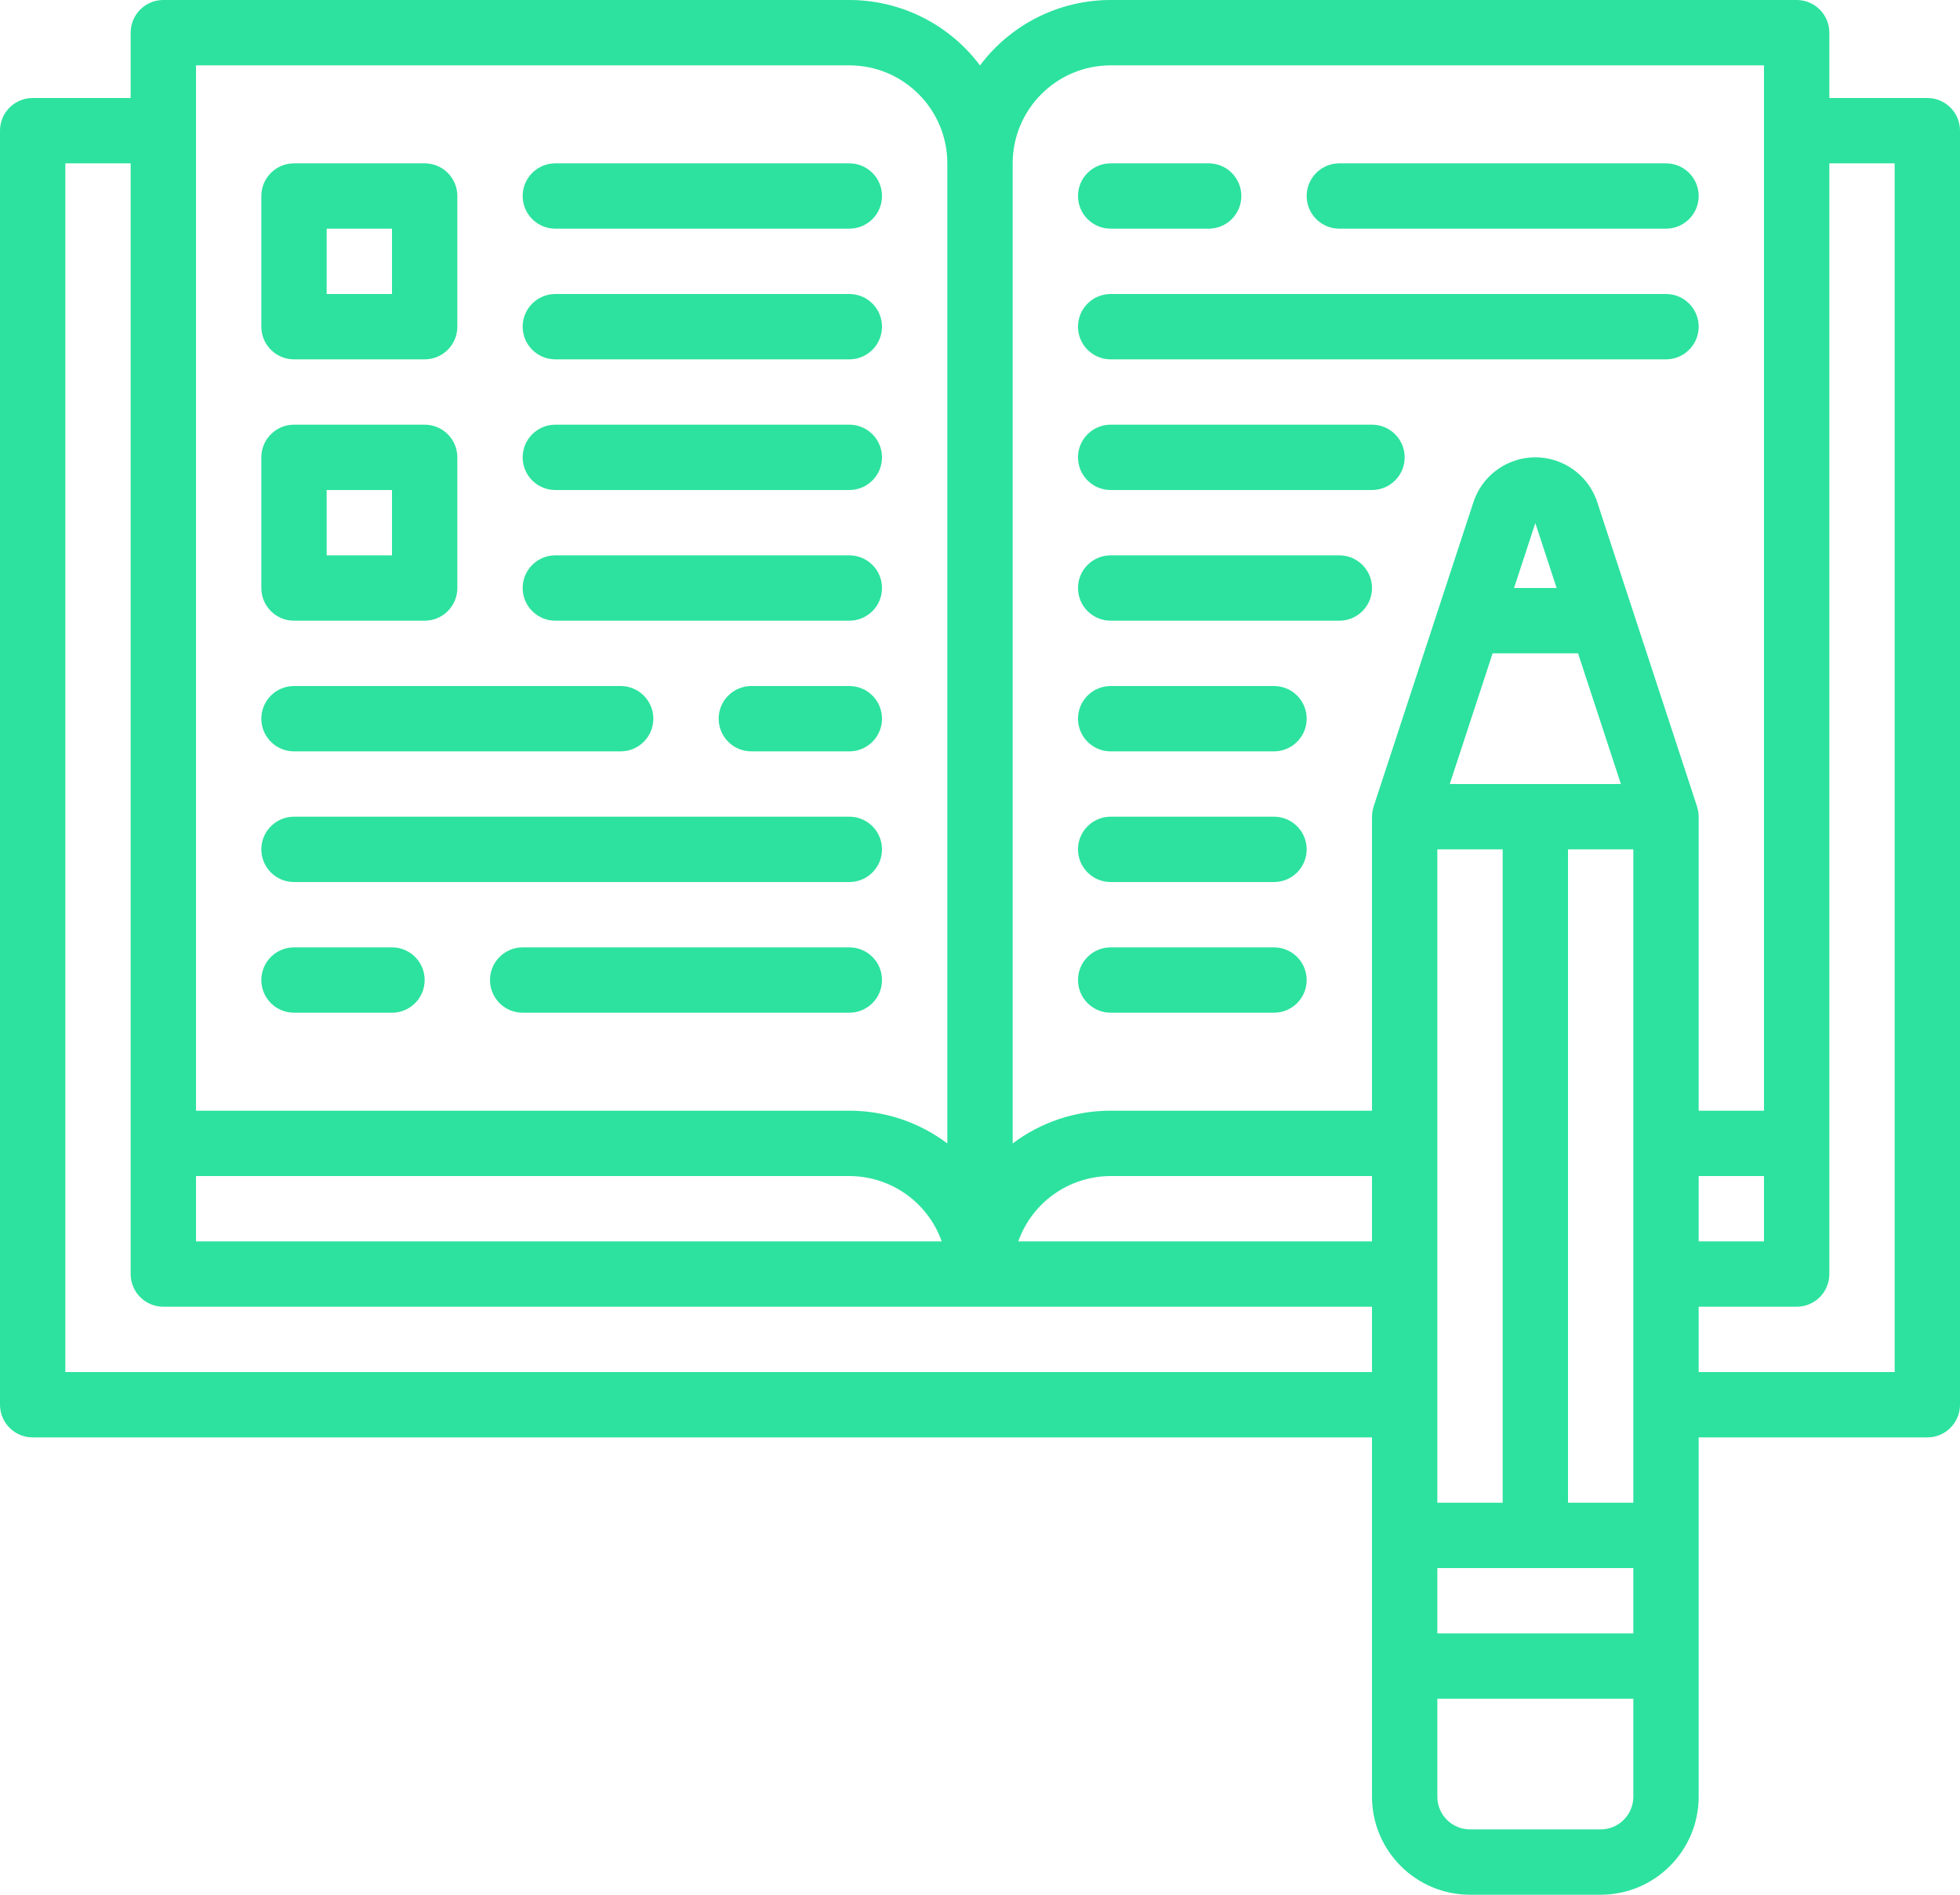 <?xml version="1.0" encoding="utf-8"?>
<!-- Generator: Adobe Illustrator 16.0.0, SVG Export Plug-In . SVG Version: 6.00 Build 0)  -->
<!DOCTYPE svg PUBLIC "-//W3C//DTD SVG 1.1//EN" "http://www.w3.org/Graphics/SVG/1.1/DTD/svg11.dtd">
<svg version="1.1" id="Camada_1" xmlns="http://www.w3.org/2000/svg" xmlns:xlink="http://www.w3.org/1999/xlink" x="0px" y="0px"
	 width="480px" height="464px" viewBox="0 0 480 464" enable-background="new 0 0 480 464" xml:space="preserve">
<g>
	<defs>
		<rect id="SVGID_1_" width="480" height="464"/>
	</defs>
	<clipPath id="SVGID_2_">
		<use xlink:href="#SVGID_1_"  overflow="visible"/>
	</clipPath>
	<path clip-path="url(#SVGID_2_)" fill="#2CE29E" d="M472,24h-24V8c0-4.418-3.582-8-8-8H272c-12.597,0.001-24.455,5.94-32,16.028
		C232.456,5.94,220.597,0.001,208,0H40c-4.418,0-8,3.582-8,8v16H8c-4.418,0-8,3.582-8,8v312c0,4.418,3.582,8,8,8h328v88
		c0.016,13.248,10.752,23.984,24,24h32c13.248-0.016,23.984-10.752,24-24v-88h56c4.418,0,8-3.582,8-8V32
		C480,27.582,476.418,24,472,24 M48,288h160c10.166,0.013,19.225,6.419,22.624,16H48V288z M365.536,160h20.928l10.493,32h-41.914
		L365.536,160z M370.783,144L376,128.09l5.217,15.91H370.783z M336,304h-86.624c3.399-9.581,12.458-15.987,22.624-16h64V304z
		 M352,208h16v160h-16V208z M352,384h48v16h-48V384z M400,368h-16V208h16V368z M416,288h16v16h-16V288z M272,16h160v256h-16v-72
		c0-0.138-0.014-0.272-0.021-0.408c0-0.1-0.006-0.2-0.015-0.3c-0.023-0.278-0.063-0.554-0.115-0.828c0-0.012,0-0.024-0.006-0.036
		c-0.061-0.301-0.139-0.597-0.233-0.889l-0.008-0.03l-24.41-74.44c-2.702-8.39-11.692-13.001-20.083-10.3
		c-4.891,1.575-8.725,5.409-10.3,10.3L336.4,197.507l-0.008,0.03c-0.095,0.291-0.173,0.588-0.233,0.889c0,0.012,0,0.024-0.006,0.036
		c-0.053,0.274-0.092,0.55-0.115,0.828c-0.009,0.1-0.01,0.2-0.015,0.3c-0.008,0.136-0.021,0.27-0.021,0.408v72H272
		c-8.66-0.009-17.086,2.808-24,8.022V40C248.016,26.751,258.752,16.015,272,16 M48,16h160c13.249,0.015,23.984,10.751,24,24v240.02
		c-6.915-5.214-15.341-8.029-24-8.02H48V16z M16,336V40h16v272c0,4.418,3.582,8,8,8h296v16H16z M400,440
		c-0.005,4.416-3.584,7.995-8,8h-32c-4.416-0.005-7.995-3.584-8-8v-24h48V440z M464,336h-48v-16h24c4.418,0,8-3.582,8-8V40h16V336z"
		/>
	<path clip-path="url(#SVGID_2_)" fill="#2CE29E" d="M72,184h80c4.418,0,8-3.582,8-8s-3.582-8-8-8H72c-4.418,0-8,3.582-8,8
		S67.582,184,72,184"/>
	<path clip-path="url(#SVGID_2_)" fill="#2CE29E" d="M208,168h-24c-4.418,0-8,3.582-8,8s3.582,8,8,8h24c4.418,0,8-3.582,8-8
		S212.418,168,208,168"/>
	<path clip-path="url(#SVGID_2_)" fill="#2CE29E" d="M216,240c0-4.418-3.582-8-8-8h-80c-4.418,0-8,3.582-8,8s3.582,8,8,8h80
		C212.418,248,216,244.418,216,240"/>
	<path clip-path="url(#SVGID_2_)" fill="#2CE29E" d="M96,232H72c-4.418,0-8,3.582-8,8s3.582,8,8,8h24c4.418,0,8-3.582,8-8
		S100.418,232,96,232"/>
	<path clip-path="url(#SVGID_2_)" fill="#2CE29E" d="M72,216h136c4.418,0,8-3.582,8-8s-3.582-8-8-8H72c-4.418,0-8,3.582-8,8
		S67.582,216,72,216"/>
	<path clip-path="url(#SVGID_2_)" fill="#2CE29E" d="M136,152h72c4.418,0,8-3.582,8-8s-3.582-8-8-8h-72c-4.418,0-8,3.582-8,8
		S131.582,152,136,152"/>
	<path clip-path="url(#SVGID_2_)" fill="#2CE29E" d="M136,120h72c4.418,0,8-3.582,8-8s-3.582-8-8-8h-72c-4.418,0-8,3.582-8,8
		S131.582,120,136,120"/>
	<path clip-path="url(#SVGID_2_)" fill="#2CE29E" d="M328,56h80c4.418,0,8-3.582,8-8s-3.582-8-8-8h-80c-4.418,0-8,3.582-8,8
		S323.582,56,328,56"/>
	<path clip-path="url(#SVGID_2_)" fill="#2CE29E" d="M272,56h24c4.418,0,8-3.582,8-8s-3.582-8-8-8h-24c-4.418,0-8,3.582-8,8
		S267.582,56,272,56"/>
	<path clip-path="url(#SVGID_2_)" fill="#2CE29E" d="M272,120h64c4.418,0,8-3.582,8-8s-3.582-8-8-8h-64c-4.418,0-8,3.582-8,8
		S267.582,120,272,120"/>
	<path clip-path="url(#SVGID_2_)" fill="#2CE29E" d="M272,88h136c4.418,0,8-3.582,8-8s-3.582-8-8-8H272c-4.418,0-8,3.582-8,8
		S267.582,88,272,88"/>
	<path clip-path="url(#SVGID_2_)" fill="#2CE29E" d="M272,184h40c4.418,0,8-3.582,8-8s-3.582-8-8-8h-40c-4.418,0-8,3.582-8,8
		S267.582,184,272,184"/>
	<path clip-path="url(#SVGID_2_)" fill="#2CE29E" d="M272,248h40c4.418,0,8-3.582,8-8s-3.582-8-8-8h-40c-4.418,0-8,3.582-8,8
		S267.582,248,272,248"/>
	<path clip-path="url(#SVGID_2_)" fill="#2CE29E" d="M272,216h40c4.418,0,8-3.582,8-8s-3.582-8-8-8h-40c-4.418,0-8,3.582-8,8
		S267.582,216,272,216"/>
	<path clip-path="url(#SVGID_2_)" fill="#2CE29E" d="M272,152h56c4.418,0,8-3.582,8-8s-3.582-8-8-8h-56c-4.418,0-8,3.582-8,8
		S267.582,152,272,152"/>
	<path clip-path="url(#SVGID_2_)" fill="#2CE29E" d="M72,88h32c4.418,0,8-3.582,8-8V48c0-4.418-3.582-8-8-8H72c-4.418,0-8,3.582-8,8
		v32C64,84.418,67.582,88,72,88 M80,56h16v16H80V56z"/>
	<path clip-path="url(#SVGID_2_)" fill="#2CE29E" d="M72,152h32c4.418,0,8-3.582,8-8v-32c0-4.418-3.582-8-8-8H72
		c-4.418,0-8,3.582-8,8v32C64,148.418,67.582,152,72,152 M80,120h16v16H80V120z"/>
	<path clip-path="url(#SVGID_2_)" fill="#2CE29E" d="M136,88h72c4.418,0,8-3.582,8-8s-3.582-8-8-8h-72c-4.418,0-8,3.582-8,8
		S131.582,88,136,88"/>
	<path clip-path="url(#SVGID_2_)" fill="#2CE29E" d="M136,56h72c4.418,0,8-3.582,8-8s-3.582-8-8-8h-72c-4.418,0-8,3.582-8,8
		S131.582,56,136,56"/>
</g>
</svg>
